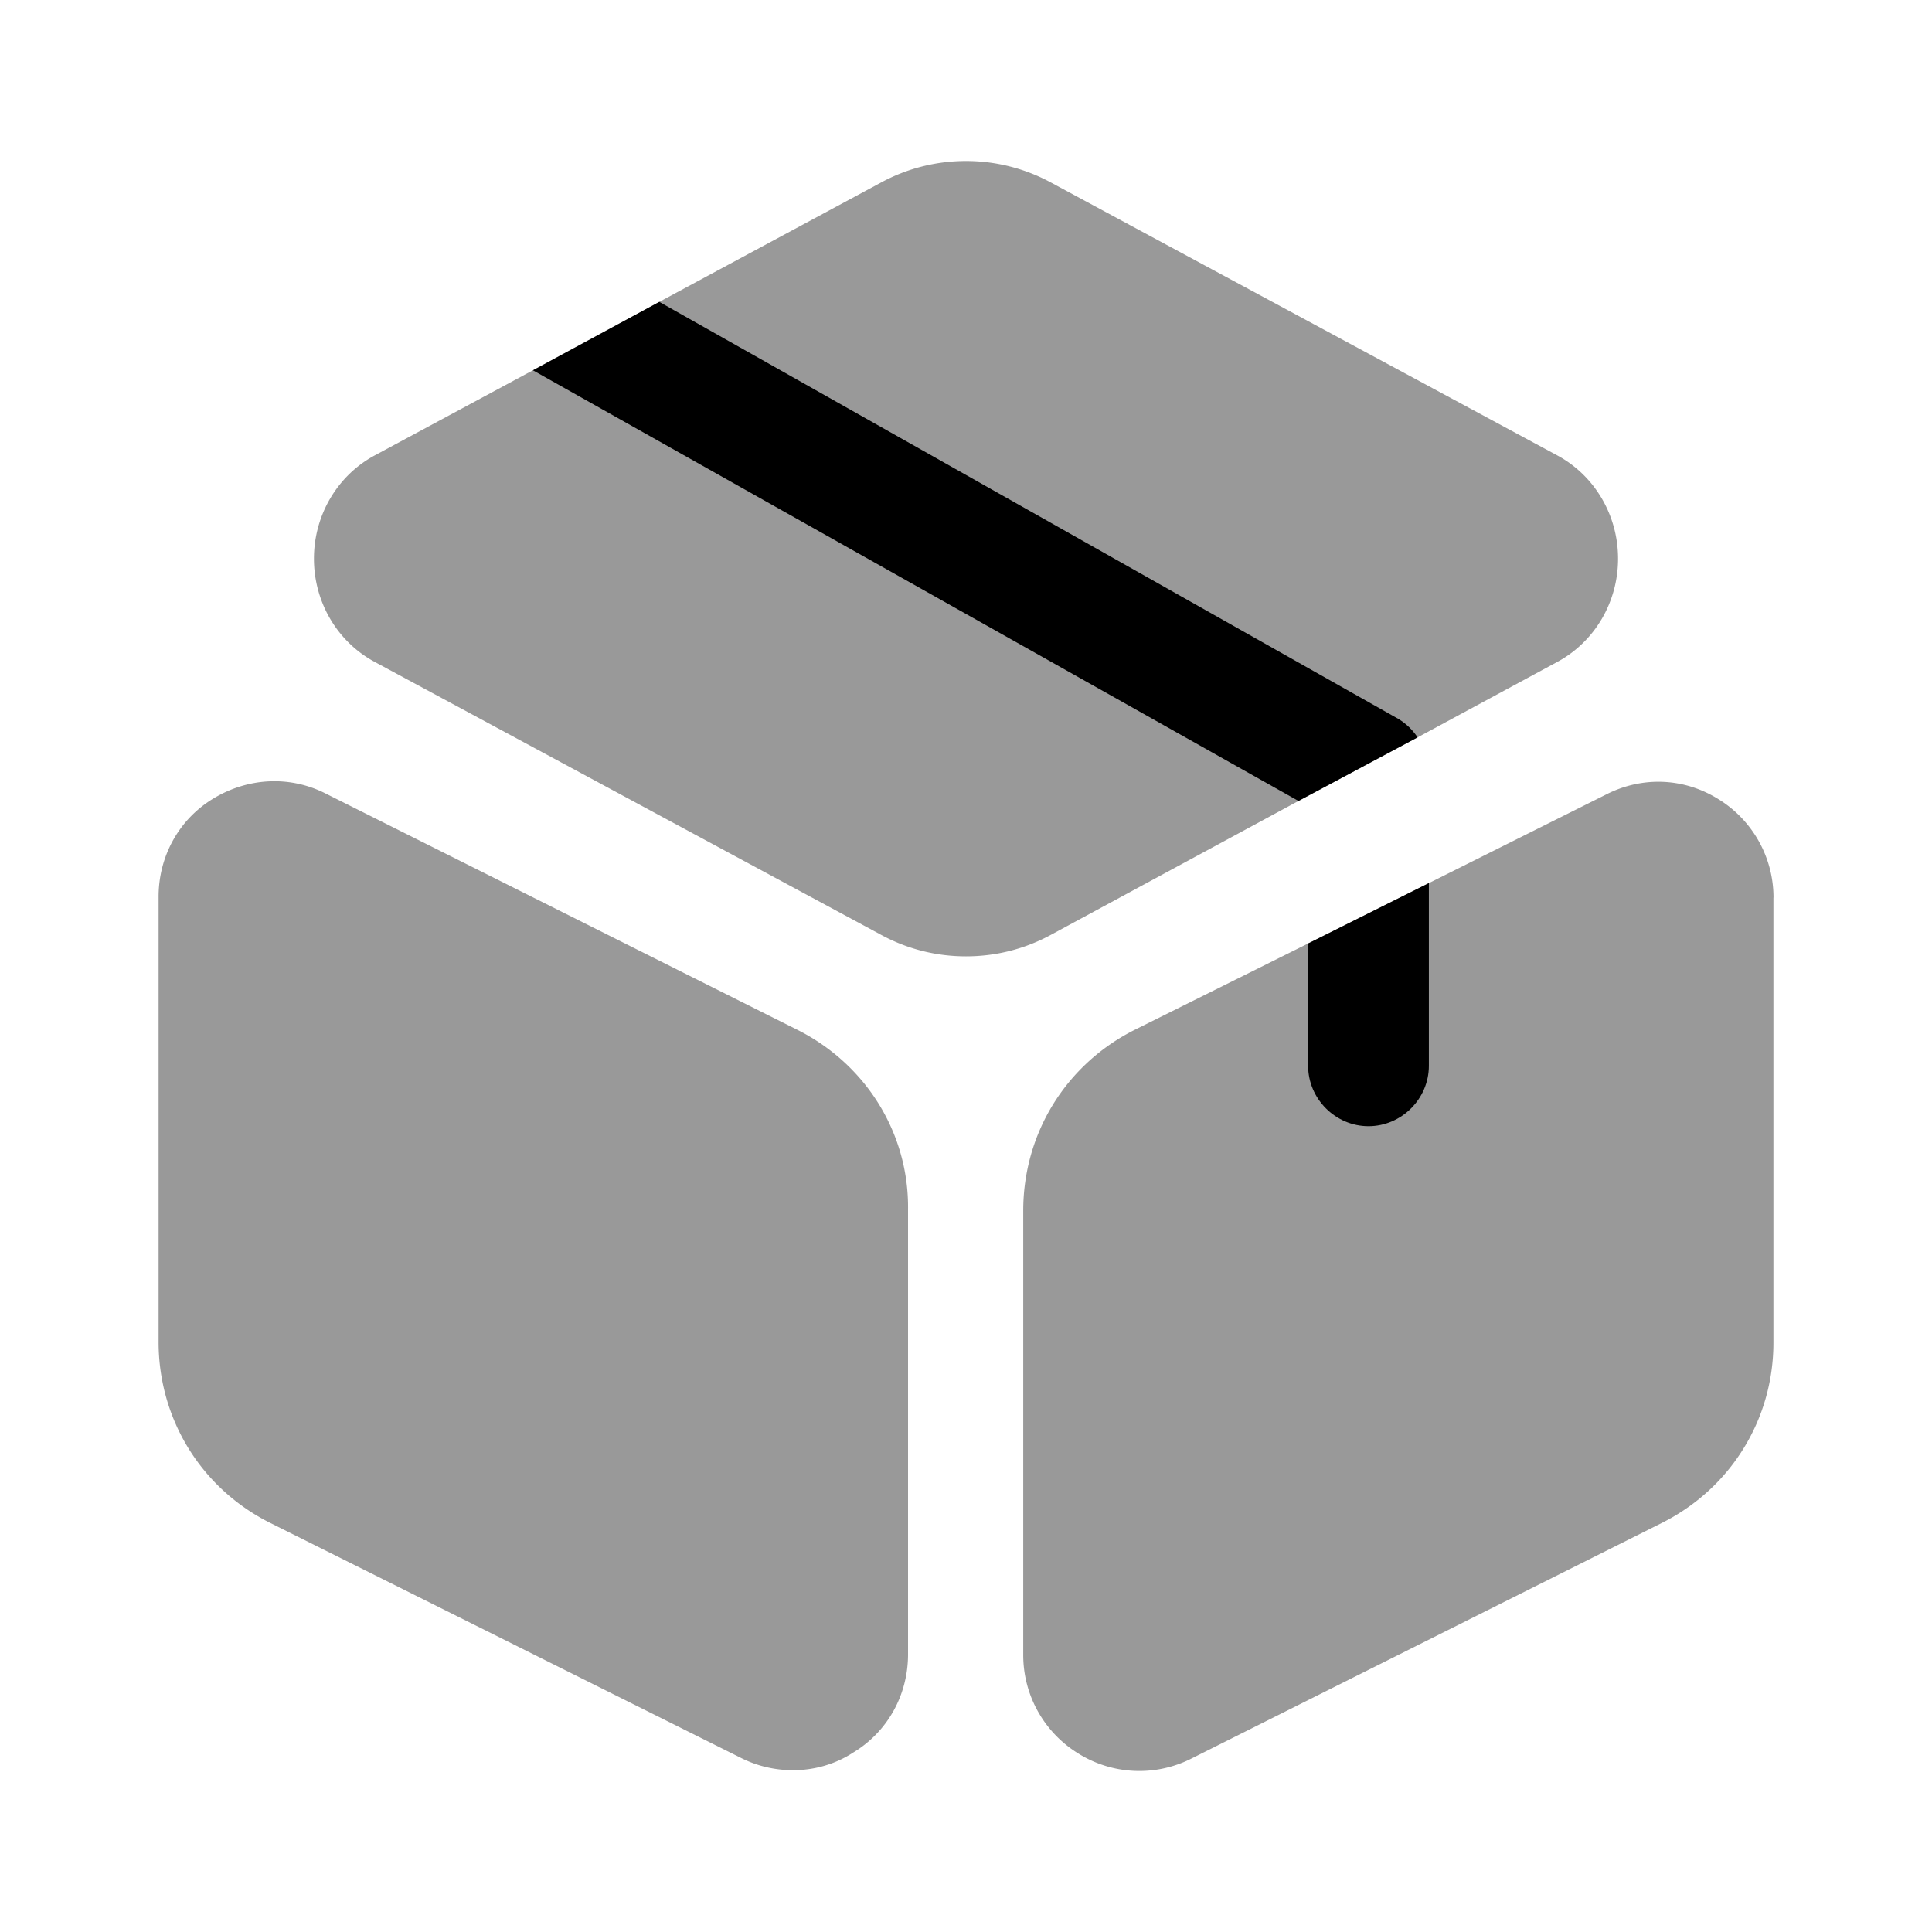 <svg xmlns="http://www.w3.org/2000/svg" viewBox="0 0 24 24" fill="currentColor" aria-hidden="true">
  <path d="M20.1 6.94c0 .54-.29 1.03-.75 1.28l-1.74.94-1.48.79-3.07 1.66c-.33.18-.69.27-1.06.27-.37 0-.73-.09-1.06-.27L4.65 8.22c-.46-.25-.75-.74-.75-1.28s.29-1.03.75-1.28L6.62 4.6l1.57-.85 2.75-1.48c.66-.36 1.46-.36 2.12 0l6.29 3.39c.46.25.75.74.75 1.28zM9.9 12.79L4.05 9.86c-.45-.23-.97-.2-1.4.06-.43.26-.68.72-.68 1.22v5.53c0 .96.53 1.82 1.39 2.25l5.85 2.92c.2.1.42.15.64.15.26 0 .52-.07.75-.22.43-.26.68-.72.68-1.22v-5.53c.01-.94-.52-1.8-1.38-2.23zM22.03 11.15v5.53c0 .95-.529 1.81-1.389 2.24l-5.85 2.93a1.433 1.433 0 01-1.4-.07c-.42-.26-.68-.72-.68-1.22v-5.52c0-.96.53-1.82 1.39-2.25l2.15-1.07 1.5-.75 2.2-1.1c.45-.23.97-.21 1.4.06.42.26.68.72.68 1.22z" opacity=".4"/>
  <path d="M17.61 9.16l-1.48.79L6.62 4.6l1.57-.85 9.18 5.18c.1.06.18.14.24.23zM17.75 10.97v2.27c0 .41-.34.75-.75.75s-.75-.34-.75-.75v-1.52l1.5-.75z"/>
</svg>
